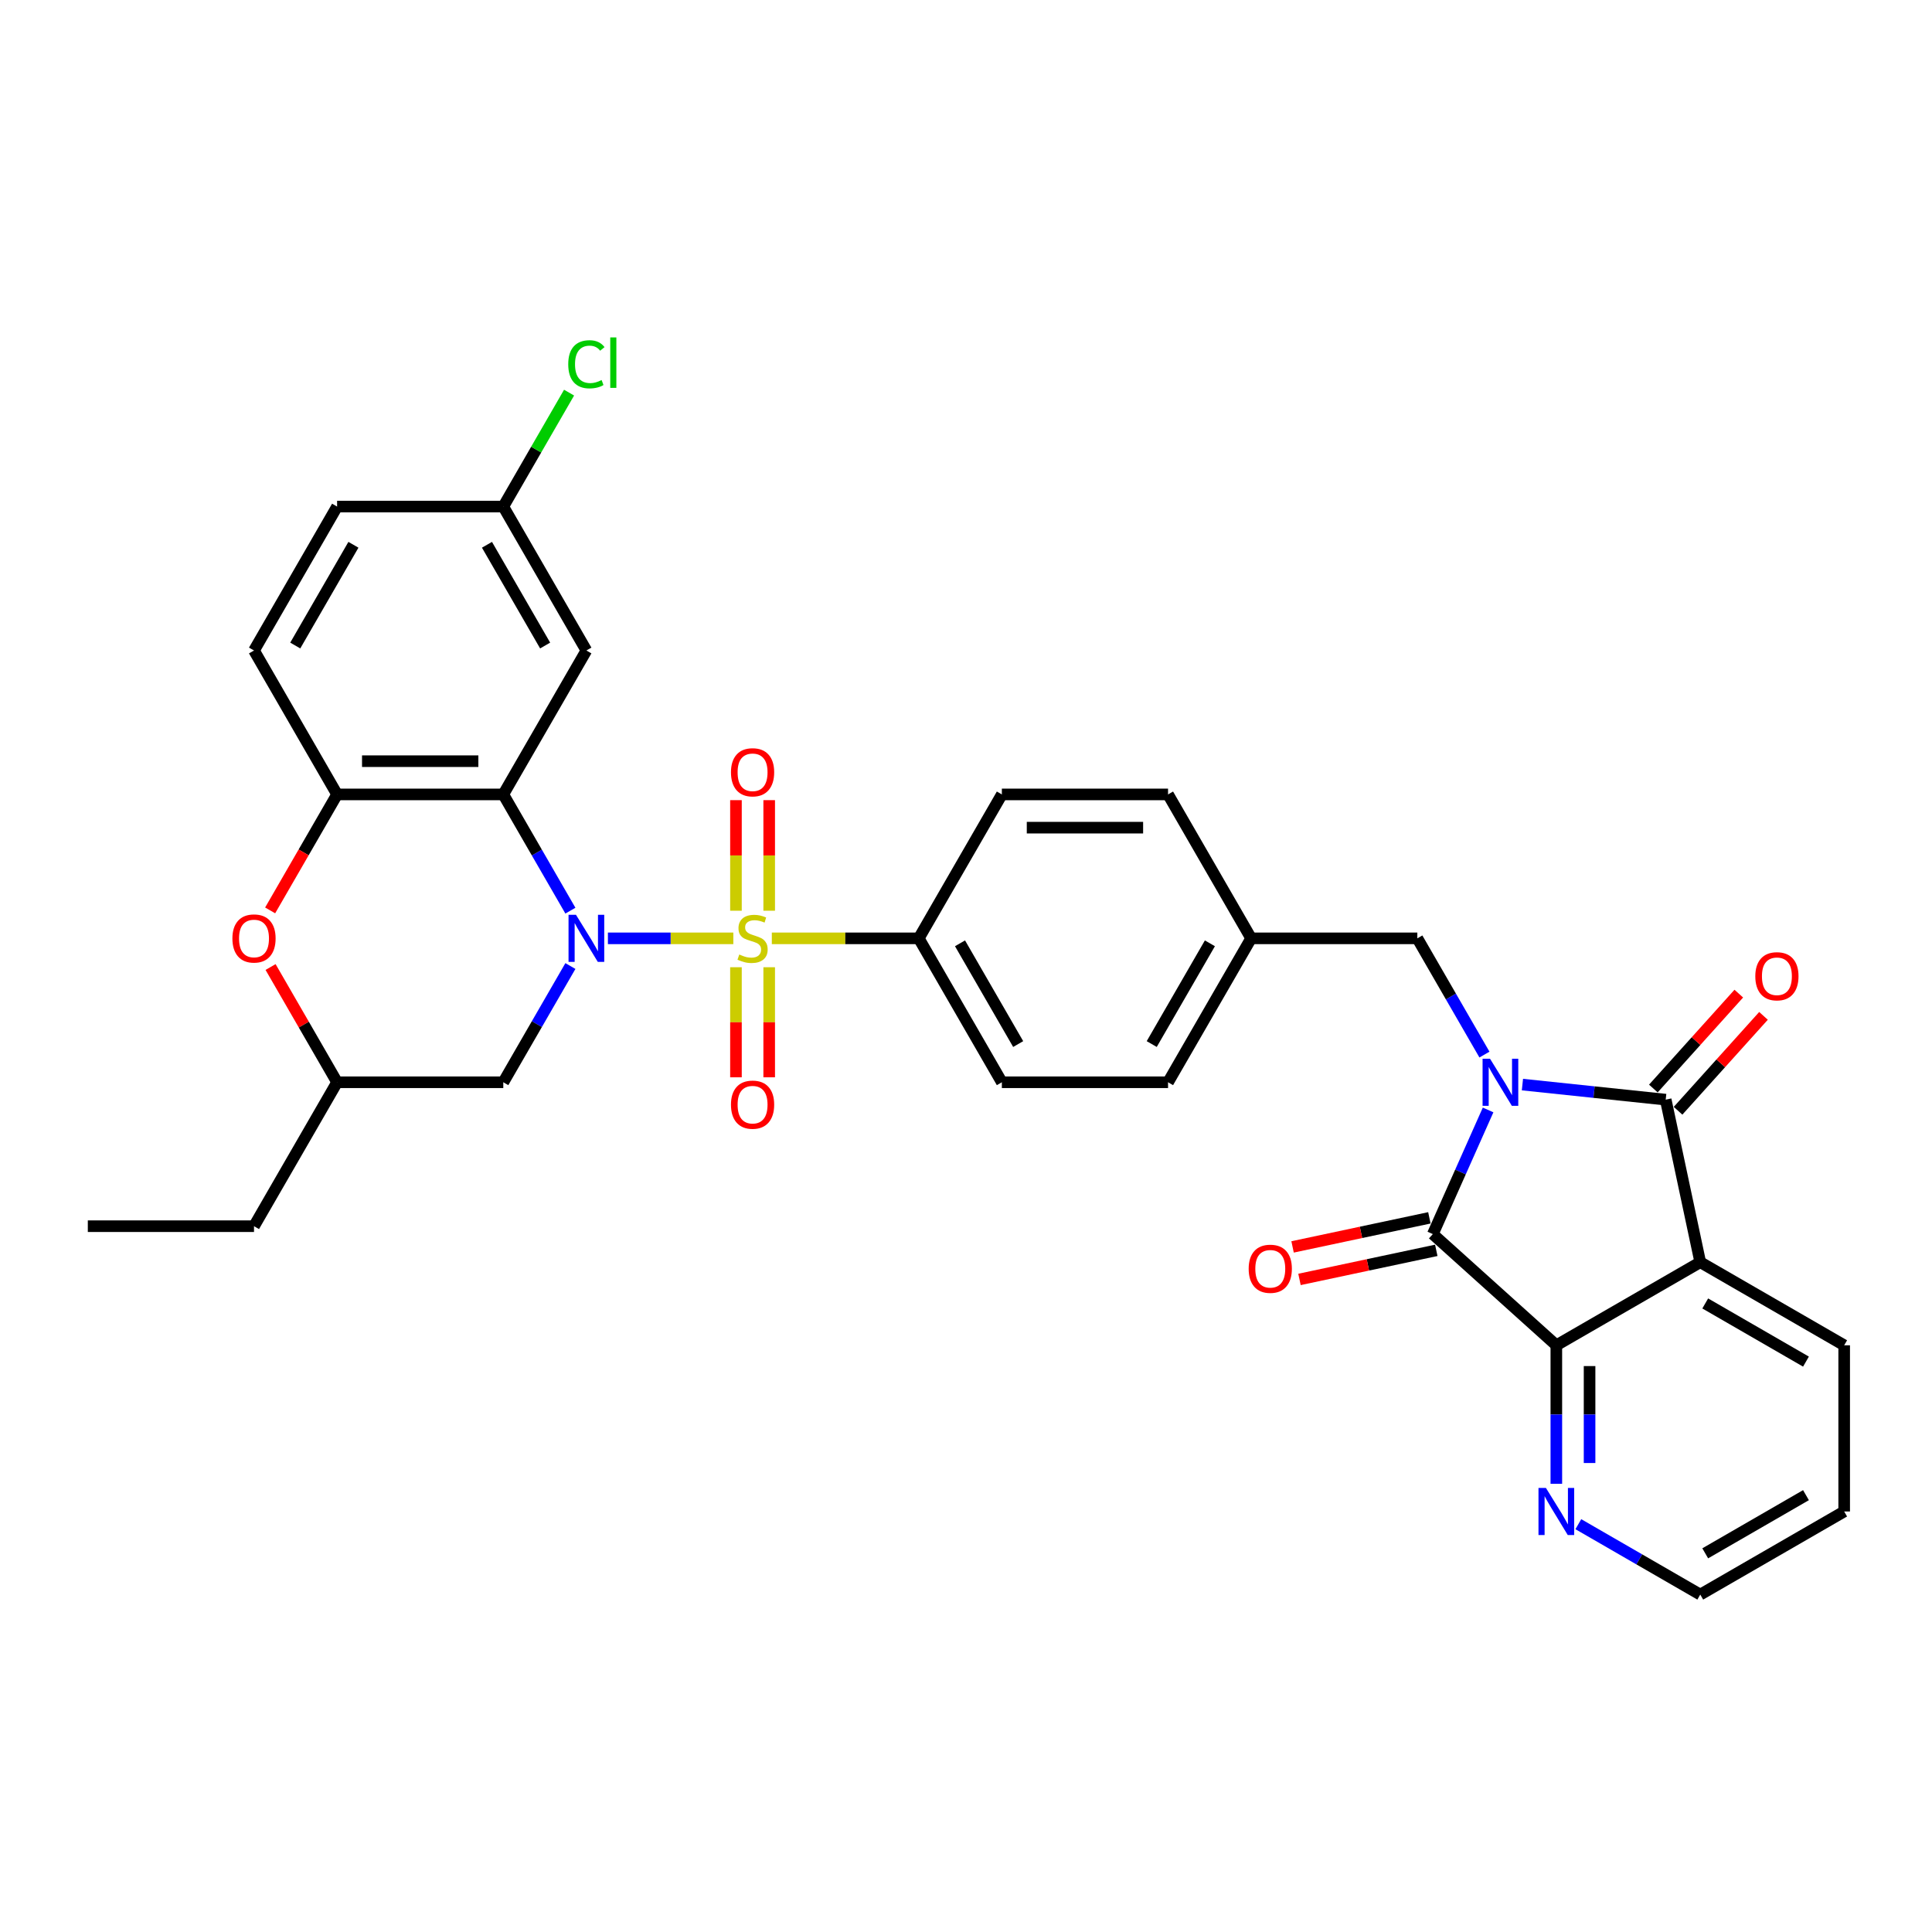 <?xml version='1.0' encoding='iso-8859-1'?>
<svg version='1.1' baseProfile='full'
              xmlns='http://www.w3.org/2000/svg'
                      xmlns:rdkit='http://www.rdkit.org/xml'
                      xmlns:xlink='http://www.w3.org/1999/xlink'
                  xml:space='preserve'
width='1000px' height='1000px' viewBox='0 0 1000 1000'>
<!-- END OF HEADER -->
<rect style='opacity:1.0;fill:#FFFFFF;stroke:none' width='1000' height='1000' x='0' y='0'> </rect>
<path class='bond-1' d='M 379.571,485.686 L 347.111,485.686' style='fill:none;fill-rule:evenodd;stroke:#CCCC00;stroke-width:6px;stroke-linecap:butt;stroke-linejoin:miter;stroke-opacity:1' />
<path class='bond-1' d='M 347.111,485.686 L 314.652,485.686' style='fill:none;fill-rule:evenodd;stroke:#0000FF;stroke-width:6px;stroke-linecap:butt;stroke-linejoin:miter;stroke-opacity:1' />
<path class='bond-10' d='M 399.493,485.686 L 437.522,485.686' style='fill:none;fill-rule:evenodd;stroke:#CCCC00;stroke-width:6px;stroke-linecap:butt;stroke-linejoin:miter;stroke-opacity:1' />
<path class='bond-10' d='M 437.522,485.686 L 475.551,485.686' style='fill:none;fill-rule:evenodd;stroke:#000000;stroke-width:6px;stroke-linecap:butt;stroke-linejoin:miter;stroke-opacity:1' />
<path class='bond-13' d='M 398.133,471.39 L 398.133,442.773' style='fill:none;fill-rule:evenodd;stroke:#CCCC00;stroke-width:6px;stroke-linecap:butt;stroke-linejoin:miter;stroke-opacity:1' />
<path class='bond-13' d='M 398.133,442.773 L 398.133,414.157' style='fill:none;fill-rule:evenodd;stroke:#FF0000;stroke-width:6px;stroke-linecap:butt;stroke-linejoin:miter;stroke-opacity:1' />
<path class='bond-13' d='M 380.93,471.39 L 380.93,442.773' style='fill:none;fill-rule:evenodd;stroke:#CCCC00;stroke-width:6px;stroke-linecap:butt;stroke-linejoin:miter;stroke-opacity:1' />
<path class='bond-13' d='M 380.93,442.773 L 380.93,414.157' style='fill:none;fill-rule:evenodd;stroke:#FF0000;stroke-width:6px;stroke-linecap:butt;stroke-linejoin:miter;stroke-opacity:1' />
<path class='bond-14' d='M 380.93,500.637 L 380.93,529.124' style='fill:none;fill-rule:evenodd;stroke:#CCCC00;stroke-width:6px;stroke-linecap:butt;stroke-linejoin:miter;stroke-opacity:1' />
<path class='bond-14' d='M 380.93,529.124 L 380.93,557.611' style='fill:none;fill-rule:evenodd;stroke:#FF0000;stroke-width:6px;stroke-linecap:butt;stroke-linejoin:miter;stroke-opacity:1' />
<path class='bond-14' d='M 398.133,500.637 L 398.133,529.124' style='fill:none;fill-rule:evenodd;stroke:#CCCC00;stroke-width:6px;stroke-linecap:butt;stroke-linejoin:miter;stroke-opacity:1' />
<path class='bond-14' d='M 398.133,529.124 L 398.133,557.611' style='fill:none;fill-rule:evenodd;stroke:#FF0000;stroke-width:6px;stroke-linecap:butt;stroke-linejoin:miter;stroke-opacity:1' />
<path class='bond-0' d='M 768.344,545.85 L 750.976,515.768' style='fill:none;fill-rule:evenodd;stroke:#0000FF;stroke-width:6px;stroke-linecap:butt;stroke-linejoin:miter;stroke-opacity:1' />
<path class='bond-0' d='M 750.976,515.768 L 733.609,485.686' style='fill:none;fill-rule:evenodd;stroke:#000000;stroke-width:6px;stroke-linecap:butt;stroke-linejoin:miter;stroke-opacity:1' />
<path class='bond-2' d='M 788.007,561.378 L 825.087,565.276' style='fill:none;fill-rule:evenodd;stroke:#0000FF;stroke-width:6px;stroke-linecap:butt;stroke-linejoin:miter;stroke-opacity:1' />
<path class='bond-2' d='M 825.087,565.276 L 862.166,569.173' style='fill:none;fill-rule:evenodd;stroke:#000000;stroke-width:6px;stroke-linecap:butt;stroke-linejoin:miter;stroke-opacity:1' />
<path class='bond-3' d='M 770.238,574.512 L 755.934,606.638' style='fill:none;fill-rule:evenodd;stroke:#0000FF;stroke-width:6px;stroke-linecap:butt;stroke-linejoin:miter;stroke-opacity:1' />
<path class='bond-3' d='M 755.934,606.638 L 741.631,638.764' style='fill:none;fill-rule:evenodd;stroke:#000000;stroke-width:6px;stroke-linecap:butt;stroke-linejoin:miter;stroke-opacity:1' />
<path class='bond-5' d='M 295.238,471.356 L 277.871,441.274' style='fill:none;fill-rule:evenodd;stroke:#0000FF;stroke-width:6px;stroke-linecap:butt;stroke-linejoin:miter;stroke-opacity:1' />
<path class='bond-5' d='M 277.871,441.274 L 260.503,411.192' style='fill:none;fill-rule:evenodd;stroke:#000000;stroke-width:6px;stroke-linecap:butt;stroke-linejoin:miter;stroke-opacity:1' />
<path class='bond-9' d='M 295.238,500.017 L 277.871,530.099' style='fill:none;fill-rule:evenodd;stroke:#0000FF;stroke-width:6px;stroke-linecap:butt;stroke-linejoin:miter;stroke-opacity:1' />
<path class='bond-9' d='M 277.871,530.099 L 260.503,560.181' style='fill:none;fill-rule:evenodd;stroke:#000000;stroke-width:6px;stroke-linecap:butt;stroke-linejoin:miter;stroke-opacity:1' />
<path class='bond-4' d='M 862.166,569.173 L 880.051,653.312' style='fill:none;fill-rule:evenodd;stroke:#000000;stroke-width:6px;stroke-linecap:butt;stroke-linejoin:miter;stroke-opacity:1' />
<path class='bond-16' d='M 868.559,574.929 L 890.671,550.37' style='fill:none;fill-rule:evenodd;stroke:#000000;stroke-width:6px;stroke-linecap:butt;stroke-linejoin:miter;stroke-opacity:1' />
<path class='bond-16' d='M 890.671,550.37 L 912.784,525.812' style='fill:none;fill-rule:evenodd;stroke:#FF0000;stroke-width:6px;stroke-linecap:butt;stroke-linejoin:miter;stroke-opacity:1' />
<path class='bond-16' d='M 855.774,563.417 L 877.886,538.858' style='fill:none;fill-rule:evenodd;stroke:#000000;stroke-width:6px;stroke-linecap:butt;stroke-linejoin:miter;stroke-opacity:1' />
<path class='bond-16' d='M 877.886,538.858 L 899.999,514.3' style='fill:none;fill-rule:evenodd;stroke:#FF0000;stroke-width:6px;stroke-linecap:butt;stroke-linejoin:miter;stroke-opacity:1' />
<path class='bond-6' d='M 741.631,638.764 L 805.556,696.322' style='fill:none;fill-rule:evenodd;stroke:#000000;stroke-width:6px;stroke-linecap:butt;stroke-linejoin:miter;stroke-opacity:1' />
<path class='bond-17' d='M 739.843,630.35 L 704.439,637.875' style='fill:none;fill-rule:evenodd;stroke:#000000;stroke-width:6px;stroke-linecap:butt;stroke-linejoin:miter;stroke-opacity:1' />
<path class='bond-17' d='M 704.439,637.875 L 669.036,645.4' style='fill:none;fill-rule:evenodd;stroke:#FF0000;stroke-width:6px;stroke-linecap:butt;stroke-linejoin:miter;stroke-opacity:1' />
<path class='bond-17' d='M 743.419,647.178 L 708.016,654.703' style='fill:none;fill-rule:evenodd;stroke:#000000;stroke-width:6px;stroke-linecap:butt;stroke-linejoin:miter;stroke-opacity:1' />
<path class='bond-17' d='M 708.016,654.703 L 672.613,662.228' style='fill:none;fill-rule:evenodd;stroke:#FF0000;stroke-width:6px;stroke-linecap:butt;stroke-linejoin:miter;stroke-opacity:1' />
<path class='bond-24' d='M 880.051,653.312 L 954.545,696.322' style='fill:none;fill-rule:evenodd;stroke:#000000;stroke-width:6px;stroke-linecap:butt;stroke-linejoin:miter;stroke-opacity:1' />
<path class='bond-24' d='M 882.623,674.663 L 934.769,704.769' style='fill:none;fill-rule:evenodd;stroke:#000000;stroke-width:6px;stroke-linecap:butt;stroke-linejoin:miter;stroke-opacity:1' />
<path class='bond-36' d='M 880.051,653.312 L 805.556,696.322' style='fill:none;fill-rule:evenodd;stroke:#000000;stroke-width:6px;stroke-linecap:butt;stroke-linejoin:miter;stroke-opacity:1' />
<path class='bond-7' d='M 260.503,411.192 L 174.483,411.192' style='fill:none;fill-rule:evenodd;stroke:#000000;stroke-width:6px;stroke-linecap:butt;stroke-linejoin:miter;stroke-opacity:1' />
<path class='bond-7' d='M 247.6,393.988 L 187.386,393.988' style='fill:none;fill-rule:evenodd;stroke:#000000;stroke-width:6px;stroke-linecap:butt;stroke-linejoin:miter;stroke-opacity:1' />
<path class='bond-12' d='M 260.503,411.192 L 303.512,336.697' style='fill:none;fill-rule:evenodd;stroke:#000000;stroke-width:6px;stroke-linecap:butt;stroke-linejoin:miter;stroke-opacity:1' />
<path class='bond-15' d='M 805.556,696.322 L 805.556,732.166' style='fill:none;fill-rule:evenodd;stroke:#000000;stroke-width:6px;stroke-linecap:butt;stroke-linejoin:miter;stroke-opacity:1' />
<path class='bond-15' d='M 805.556,732.166 L 805.556,768.01' style='fill:none;fill-rule:evenodd;stroke:#0000FF;stroke-width:6px;stroke-linecap:butt;stroke-linejoin:miter;stroke-opacity:1' />
<path class='bond-15' d='M 822.76,707.075 L 822.76,732.166' style='fill:none;fill-rule:evenodd;stroke:#000000;stroke-width:6px;stroke-linecap:butt;stroke-linejoin:miter;stroke-opacity:1' />
<path class='bond-15' d='M 822.76,732.166 L 822.76,757.257' style='fill:none;fill-rule:evenodd;stroke:#0000FF;stroke-width:6px;stroke-linecap:butt;stroke-linejoin:miter;stroke-opacity:1' />
<path class='bond-19' d='M 174.483,411.192 L 131.474,336.697' style='fill:none;fill-rule:evenodd;stroke:#000000;stroke-width:6px;stroke-linecap:butt;stroke-linejoin:miter;stroke-opacity:1' />
<path class='bond-34' d='M 174.483,411.192 L 157.155,441.205' style='fill:none;fill-rule:evenodd;stroke:#000000;stroke-width:6px;stroke-linecap:butt;stroke-linejoin:miter;stroke-opacity:1' />
<path class='bond-34' d='M 157.155,441.205 L 139.827,471.218' style='fill:none;fill-rule:evenodd;stroke:#FF0000;stroke-width:6px;stroke-linecap:butt;stroke-linejoin:miter;stroke-opacity:1' />
<path class='bond-8' d='M 140.046,500.533 L 157.265,530.357' style='fill:none;fill-rule:evenodd;stroke:#FF0000;stroke-width:6px;stroke-linecap:butt;stroke-linejoin:miter;stroke-opacity:1' />
<path class='bond-8' d='M 157.265,530.357 L 174.483,560.181' style='fill:none;fill-rule:evenodd;stroke:#000000;stroke-width:6px;stroke-linecap:butt;stroke-linejoin:miter;stroke-opacity:1' />
<path class='bond-18' d='M 260.503,560.181 L 174.483,560.181' style='fill:none;fill-rule:evenodd;stroke:#000000;stroke-width:6px;stroke-linecap:butt;stroke-linejoin:miter;stroke-opacity:1' />
<path class='bond-20' d='M 475.551,485.686 L 518.56,560.181' style='fill:none;fill-rule:evenodd;stroke:#000000;stroke-width:6px;stroke-linecap:butt;stroke-linejoin:miter;stroke-opacity:1' />
<path class='bond-20' d='M 496.901,488.259 L 527.008,540.405' style='fill:none;fill-rule:evenodd;stroke:#000000;stroke-width:6px;stroke-linecap:butt;stroke-linejoin:miter;stroke-opacity:1' />
<path class='bond-21' d='M 475.551,485.686 L 518.56,411.192' style='fill:none;fill-rule:evenodd;stroke:#000000;stroke-width:6px;stroke-linecap:butt;stroke-linejoin:miter;stroke-opacity:1' />
<path class='bond-11' d='M 733.609,485.686 L 647.589,485.686' style='fill:none;fill-rule:evenodd;stroke:#000000;stroke-width:6px;stroke-linecap:butt;stroke-linejoin:miter;stroke-opacity:1' />
<path class='bond-22' d='M 303.512,336.697 L 260.503,262.202' style='fill:none;fill-rule:evenodd;stroke:#000000;stroke-width:6px;stroke-linecap:butt;stroke-linejoin:miter;stroke-opacity:1' />
<path class='bond-22' d='M 282.162,334.124 L 252.055,281.978' style='fill:none;fill-rule:evenodd;stroke:#000000;stroke-width:6px;stroke-linecap:butt;stroke-linejoin:miter;stroke-opacity:1' />
<path class='bond-29' d='M 816.945,788.917 L 848.498,807.134' style='fill:none;fill-rule:evenodd;stroke:#0000FF;stroke-width:6px;stroke-linecap:butt;stroke-linejoin:miter;stroke-opacity:1' />
<path class='bond-29' d='M 848.498,807.134 L 880.051,825.351' style='fill:none;fill-rule:evenodd;stroke:#000000;stroke-width:6px;stroke-linecap:butt;stroke-linejoin:miter;stroke-opacity:1' />
<path class='bond-30' d='M 174.483,560.181 L 131.474,634.676' style='fill:none;fill-rule:evenodd;stroke:#000000;stroke-width:6px;stroke-linecap:butt;stroke-linejoin:miter;stroke-opacity:1' />
<path class='bond-35' d='M 131.474,336.697 L 174.483,262.202' style='fill:none;fill-rule:evenodd;stroke:#000000;stroke-width:6px;stroke-linecap:butt;stroke-linejoin:miter;stroke-opacity:1' />
<path class='bond-35' d='M 152.824,334.124 L 182.931,281.978' style='fill:none;fill-rule:evenodd;stroke:#000000;stroke-width:6px;stroke-linecap:butt;stroke-linejoin:miter;stroke-opacity:1' />
<path class='bond-26' d='M 518.56,560.181 L 604.58,560.181' style='fill:none;fill-rule:evenodd;stroke:#000000;stroke-width:6px;stroke-linecap:butt;stroke-linejoin:miter;stroke-opacity:1' />
<path class='bond-27' d='M 518.56,411.192 L 604.58,411.192' style='fill:none;fill-rule:evenodd;stroke:#000000;stroke-width:6px;stroke-linecap:butt;stroke-linejoin:miter;stroke-opacity:1' />
<path class='bond-27' d='M 531.463,428.395 L 591.677,428.395' style='fill:none;fill-rule:evenodd;stroke:#000000;stroke-width:6px;stroke-linecap:butt;stroke-linejoin:miter;stroke-opacity:1' />
<path class='bond-25' d='M 260.503,262.202 L 174.483,262.202' style='fill:none;fill-rule:evenodd;stroke:#000000;stroke-width:6px;stroke-linecap:butt;stroke-linejoin:miter;stroke-opacity:1' />
<path class='bond-28' d='M 260.503,262.202 L 277.528,232.713' style='fill:none;fill-rule:evenodd;stroke:#000000;stroke-width:6px;stroke-linecap:butt;stroke-linejoin:miter;stroke-opacity:1' />
<path class='bond-28' d='M 277.528,232.713 L 294.553,203.225' style='fill:none;fill-rule:evenodd;stroke:#00CC00;stroke-width:6px;stroke-linecap:butt;stroke-linejoin:miter;stroke-opacity:1' />
<path class='bond-23' d='M 647.589,485.686 L 604.58,411.192' style='fill:none;fill-rule:evenodd;stroke:#000000;stroke-width:6px;stroke-linecap:butt;stroke-linejoin:miter;stroke-opacity:1' />
<path class='bond-33' d='M 647.589,485.686 L 604.58,560.181' style='fill:none;fill-rule:evenodd;stroke:#000000;stroke-width:6px;stroke-linecap:butt;stroke-linejoin:miter;stroke-opacity:1' />
<path class='bond-33' d='M 626.239,488.259 L 596.132,540.405' style='fill:none;fill-rule:evenodd;stroke:#000000;stroke-width:6px;stroke-linecap:butt;stroke-linejoin:miter;stroke-opacity:1' />
<path class='bond-31' d='M 954.545,696.322 L 954.545,782.341' style='fill:none;fill-rule:evenodd;stroke:#000000;stroke-width:6px;stroke-linecap:butt;stroke-linejoin:miter;stroke-opacity:1' />
<path class='bond-37' d='M 880.051,825.351 L 954.545,782.341' style='fill:none;fill-rule:evenodd;stroke:#000000;stroke-width:6px;stroke-linecap:butt;stroke-linejoin:miter;stroke-opacity:1' />
<path class='bond-37' d='M 882.623,804 L 934.769,773.894' style='fill:none;fill-rule:evenodd;stroke:#000000;stroke-width:6px;stroke-linecap:butt;stroke-linejoin:miter;stroke-opacity:1' />
<path class='bond-32' d='M 131.474,634.676 L 45.455,634.676' style='fill:none;fill-rule:evenodd;stroke:#000000;stroke-width:6px;stroke-linecap:butt;stroke-linejoin:miter;stroke-opacity:1' />
<path  class='atom-0' d='M 382.65 494.047
Q 382.925 494.151, 384.061 494.632
Q 385.196 495.114, 386.435 495.424
Q 387.708 495.699, 388.947 495.699
Q 391.252 495.699, 392.594 494.598
Q 393.936 493.463, 393.936 491.501
Q 393.936 490.159, 393.248 489.334
Q 392.594 488.508, 391.562 488.061
Q 390.529 487.613, 388.809 487.097
Q 386.641 486.443, 385.334 485.824
Q 384.061 485.205, 383.132 483.897
Q 382.237 482.59, 382.237 480.388
Q 382.237 477.325, 384.302 475.433
Q 386.4 473.54, 390.529 473.54
Q 393.351 473.54, 396.551 474.882
L 395.759 477.532
Q 392.835 476.328, 390.633 476.328
Q 388.258 476.328, 386.951 477.325
Q 385.643 478.289, 385.678 479.975
Q 385.678 481.282, 386.332 482.074
Q 387.02 482.865, 387.983 483.312
Q 388.981 483.76, 390.633 484.276
Q 392.835 484.964, 394.142 485.652
Q 395.45 486.34, 396.379 487.751
Q 397.342 489.127, 397.342 491.501
Q 397.342 494.873, 395.071 496.697
Q 392.835 498.486, 389.084 498.486
Q 386.917 498.486, 385.265 498.004
Q 383.648 497.557, 381.721 496.766
L 382.65 494.047
' fill='#CCCC00'/>
<path  class='atom-1' d='M 771.233 548.001
L 779.216 560.904
Q 780.007 562.177, 781.28 564.482
Q 782.553 566.788, 782.622 566.925
L 782.622 548.001
L 785.857 548.001
L 785.857 572.362
L 782.519 572.362
L 773.952 558.254
Q 772.954 556.603, 771.887 554.71
Q 770.855 552.818, 770.545 552.233
L 770.545 572.362
L 767.38 572.362
L 767.38 548.001
L 771.233 548.001
' fill='#0000FF'/>
<path  class='atom-2' d='M 298.127 473.506
L 306.11 486.409
Q 306.901 487.682, 308.175 489.987
Q 309.448 492.293, 309.516 492.43
L 309.516 473.506
L 312.751 473.506
L 312.751 497.867
L 309.413 497.867
L 300.846 483.76
Q 299.848 482.108, 298.781 480.216
Q 297.749 478.323, 297.439 477.738
L 297.439 497.867
L 294.274 497.867
L 294.274 473.506
L 298.127 473.506
' fill='#0000FF'/>
<path  class='atom-9' d='M 120.291 485.755
Q 120.291 479.906, 123.182 476.637
Q 126.072 473.368, 131.474 473.368
Q 136.876 473.368, 139.766 476.637
Q 142.656 479.906, 142.656 485.755
Q 142.656 491.673, 139.732 495.045
Q 136.807 498.383, 131.474 498.383
Q 126.106 498.383, 123.182 495.045
Q 120.291 491.708, 120.291 485.755
M 131.474 495.63
Q 135.19 495.63, 137.185 493.153
Q 139.216 490.641, 139.216 485.755
Q 139.216 480.973, 137.185 478.564
Q 135.19 476.121, 131.474 476.121
Q 127.758 476.121, 125.728 478.53
Q 123.732 480.938, 123.732 485.755
Q 123.732 490.676, 125.728 493.153
Q 127.758 495.63, 131.474 495.63
' fill='#FF0000'/>
<path  class='atom-14' d='M 378.349 399.736
Q 378.349 393.887, 381.239 390.618
Q 384.13 387.349, 389.532 387.349
Q 394.934 387.349, 397.824 390.618
Q 400.714 393.887, 400.714 399.736
Q 400.714 405.654, 397.789 409.026
Q 394.865 412.364, 389.532 412.364
Q 384.164 412.364, 381.239 409.026
Q 378.349 405.689, 378.349 399.736
M 389.532 409.611
Q 393.248 409.611, 395.243 407.134
Q 397.273 404.622, 397.273 399.736
Q 397.273 394.953, 395.243 392.545
Q 393.248 390.102, 389.532 390.102
Q 385.816 390.102, 383.785 392.51
Q 381.79 394.919, 381.79 399.736
Q 381.79 404.656, 383.785 407.134
Q 385.816 409.611, 389.532 409.611
' fill='#FF0000'/>
<path  class='atom-15' d='M 378.349 571.774
Q 378.349 565.925, 381.239 562.656
Q 384.13 559.388, 389.532 559.388
Q 394.934 559.388, 397.824 562.656
Q 400.714 565.925, 400.714 571.774
Q 400.714 577.693, 397.789 581.065
Q 394.865 584.402, 389.532 584.402
Q 384.164 584.402, 381.239 581.065
Q 378.349 577.727, 378.349 571.774
M 389.532 581.649
Q 393.248 581.649, 395.243 579.172
Q 397.273 576.66, 397.273 571.774
Q 397.273 566.992, 395.243 564.583
Q 393.248 562.14, 389.532 562.14
Q 385.816 562.14, 383.785 564.549
Q 381.79 566.957, 381.79 571.774
Q 381.79 576.695, 383.785 579.172
Q 385.816 581.649, 389.532 581.649
' fill='#FF0000'/>
<path  class='atom-16' d='M 800.171 770.161
L 808.154 783.064
Q 808.945 784.337, 810.218 786.642
Q 811.491 788.947, 811.56 789.085
L 811.56 770.161
L 814.794 770.161
L 814.794 794.521
L 811.457 794.521
L 802.889 780.414
Q 801.891 778.763, 800.825 776.87
Q 799.792 774.978, 799.483 774.393
L 799.483 794.521
L 796.317 794.521
L 796.317 770.161
L 800.171 770.161
' fill='#0000FF'/>
<path  class='atom-17' d='M 908.542 505.317
Q 908.542 499.467, 911.432 496.199
Q 914.322 492.93, 919.724 492.93
Q 925.126 492.93, 928.017 496.199
Q 930.907 499.467, 930.907 505.317
Q 930.907 511.235, 927.982 514.607
Q 925.057 517.944, 919.724 517.944
Q 914.357 517.944, 911.432 514.607
Q 908.542 511.269, 908.542 505.317
M 919.724 515.192
Q 923.44 515.192, 925.436 512.714
Q 927.466 510.203, 927.466 505.317
Q 927.466 500.534, 925.436 498.126
Q 923.44 495.683, 919.724 495.683
Q 916.008 495.683, 913.978 498.091
Q 911.983 500.5, 911.983 505.317
Q 911.983 510.237, 913.978 512.714
Q 916.008 515.192, 919.724 515.192
' fill='#FF0000'/>
<path  class='atom-18' d='M 646.309 656.717
Q 646.309 650.868, 649.199 647.599
Q 652.089 644.33, 657.491 644.33
Q 662.893 644.33, 665.784 647.599
Q 668.674 650.868, 668.674 656.717
Q 668.674 662.635, 665.749 666.007
Q 662.825 669.345, 657.491 669.345
Q 652.124 669.345, 649.199 666.007
Q 646.309 662.67, 646.309 656.717
M 657.491 666.592
Q 661.207 666.592, 663.203 664.115
Q 665.233 661.603, 665.233 656.717
Q 665.233 651.934, 663.203 649.526
Q 661.207 647.083, 657.491 647.083
Q 653.775 647.083, 651.745 649.491
Q 649.75 651.9, 649.75 656.717
Q 649.75 661.637, 651.745 664.115
Q 653.775 666.592, 657.491 666.592
' fill='#FF0000'/>
<path  class='atom-29' d='M 294.119 188.55
Q 294.119 182.494, 296.94 179.329
Q 299.796 176.129, 305.198 176.129
Q 310.222 176.129, 312.906 179.673
L 310.635 181.531
Q 308.673 178.95, 305.198 178.95
Q 301.517 178.95, 299.555 181.428
Q 297.629 183.871, 297.629 188.55
Q 297.629 193.367, 299.624 195.844
Q 301.654 198.322, 305.577 198.322
Q 308.261 198.322, 311.392 196.705
L 312.355 199.285
Q 311.082 200.111, 309.155 200.593
Q 307.228 201.074, 305.095 201.074
Q 299.796 201.074, 296.94 197.84
Q 294.119 194.606, 294.119 188.55
' fill='#00CC00'/>
<path  class='atom-29' d='M 315.865 174.649
L 319.03 174.649
L 319.03 200.765
L 315.865 200.765
L 315.865 174.649
' fill='#00CC00'/>
</svg>
